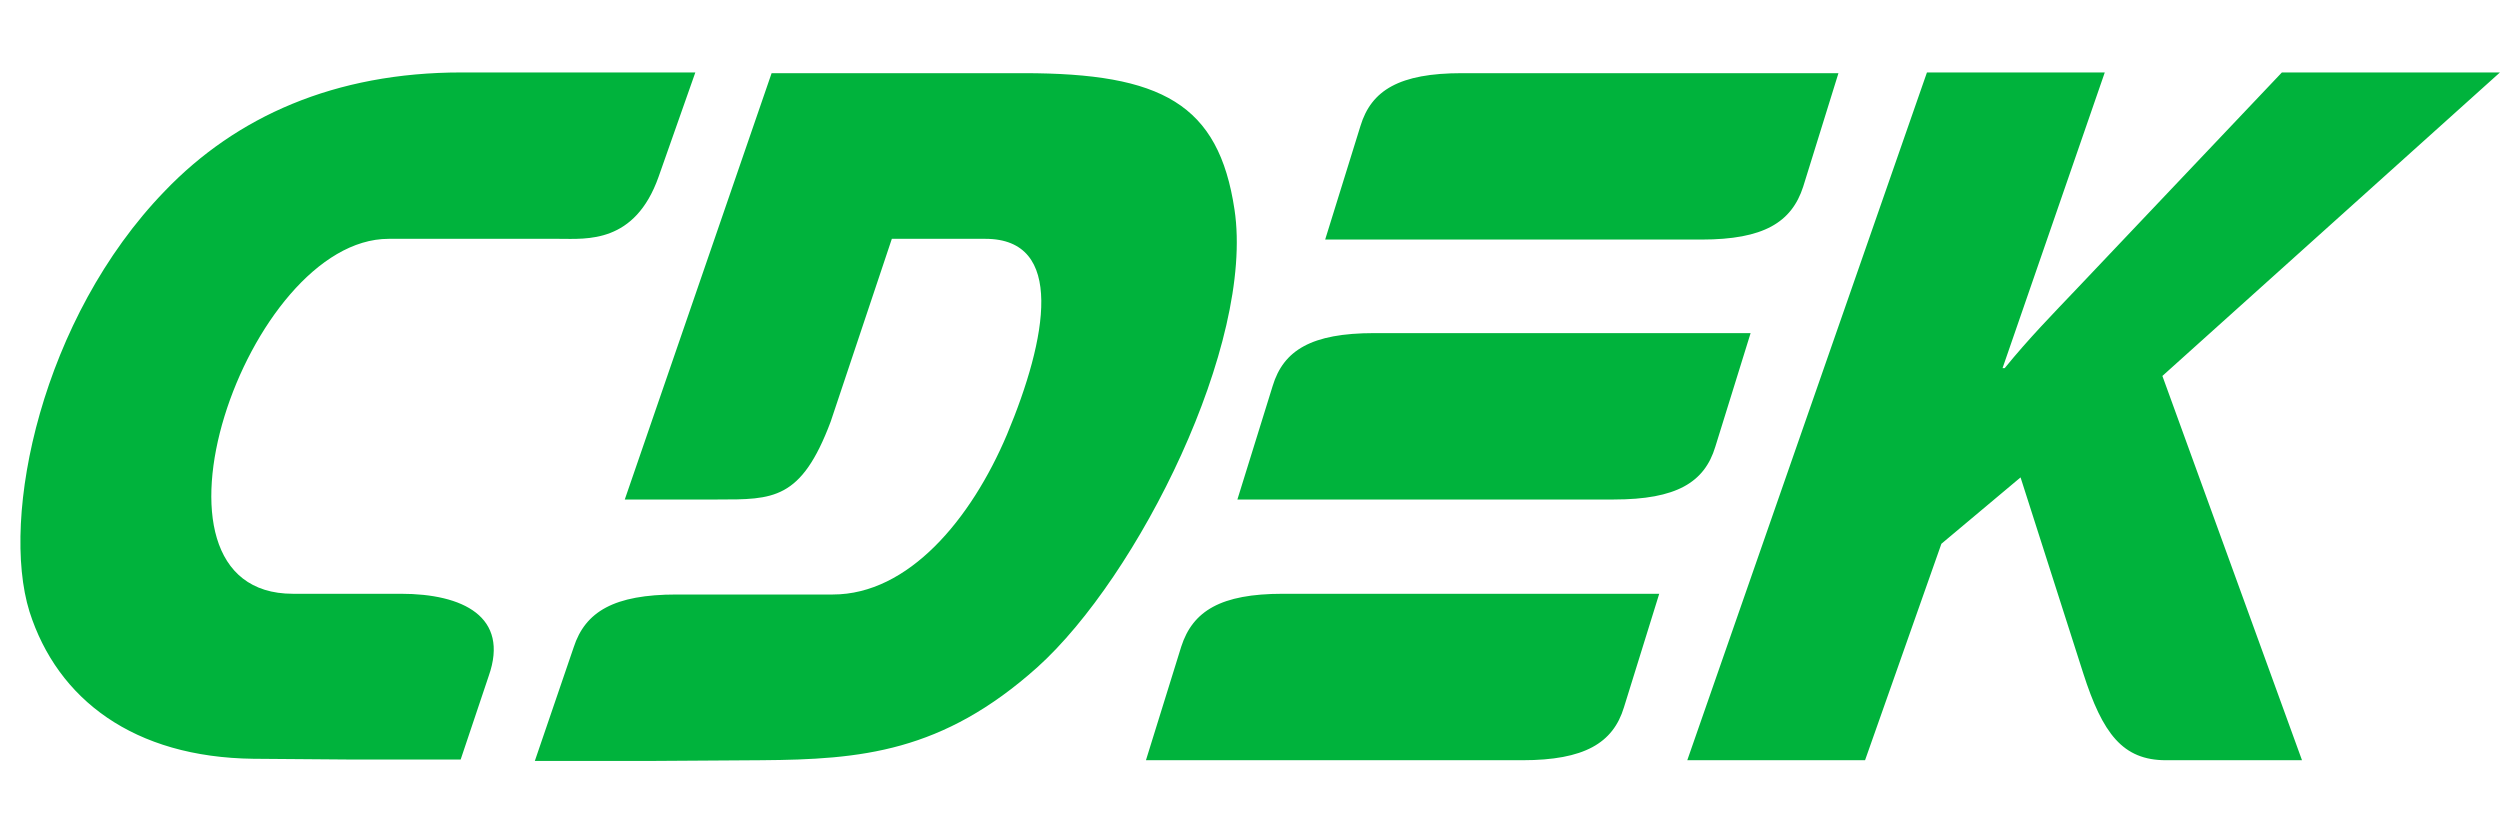 <svg width="45" height="15" viewBox="0 0 45 15" fill="none" xmlns="http://www.w3.org/2000/svg">
<g clip-path="url(#clip0_282_1115)">
<path fill-rule="evenodd" clip-rule="evenodd" d="M7.217 10.688H5.273C2.241 10.688 4.444 4.299 6.996 4.299H10.067C10.559 4.299 11.428 4.389 11.855 3.181L12.516 1.304H8.305C6.024 1.304 4.249 2.101 2.967 3.438C0.751 5.726 -0.001 9.3 0.531 11.01C1.036 12.591 2.409 13.632 4.56 13.658L6.232 13.671H8.292L8.797 12.167C9.173 11.1 8.331 10.688 7.217 10.688ZM30.876 8.04L31.511 5.996H24.735C23.607 5.996 23.102 6.305 22.908 6.947L22.273 8.991H29.049C30.177 8.991 30.682 8.683 30.876 8.04ZM21.262 11.64L20.627 13.684H27.404C28.518 13.684 29.036 13.375 29.231 12.732L29.866 10.688H23.089C21.975 10.688 21.469 10.997 21.262 11.64ZM32.457 3.361L33.092 1.317H26.315C25.188 1.317 24.683 1.625 24.488 2.268L23.853 4.312H30.63C31.744 4.312 32.249 4.003 32.457 3.361ZM22.221 3.772C21.936 1.869 20.912 1.317 18.424 1.317H13.889L11.246 8.991H12.918C13.915 8.991 14.421 9.004 14.952 7.59L16.053 4.299H17.738C19.176 4.299 18.852 6.086 18.126 7.821C17.479 9.351 16.351 10.701 14.991 10.701H12.179C11.052 10.701 10.534 11.01 10.326 11.652L9.627 13.697H11.687L13.708 13.684C15.496 13.671 16.96 13.542 18.671 12.012C20.485 10.38 22.584 6.189 22.221 3.772ZM44.999 1.304H41.074L37.381 5.199C36.953 5.649 36.513 6.099 36.085 6.626H36.046L37.886 1.304H34.685L30.371 13.684H33.571L34.945 9.788L36.37 8.593L37.497 12.115C37.847 13.208 38.21 13.684 38.987 13.684H41.436L38.923 6.767L44.999 1.304Z" fill="#00B33C"/>
</g>
<defs>
<clipPath id="clip0_282_1115">
<rect width="45" height="15" fill="white"/>
</clipPath>
</defs>
</svg>
